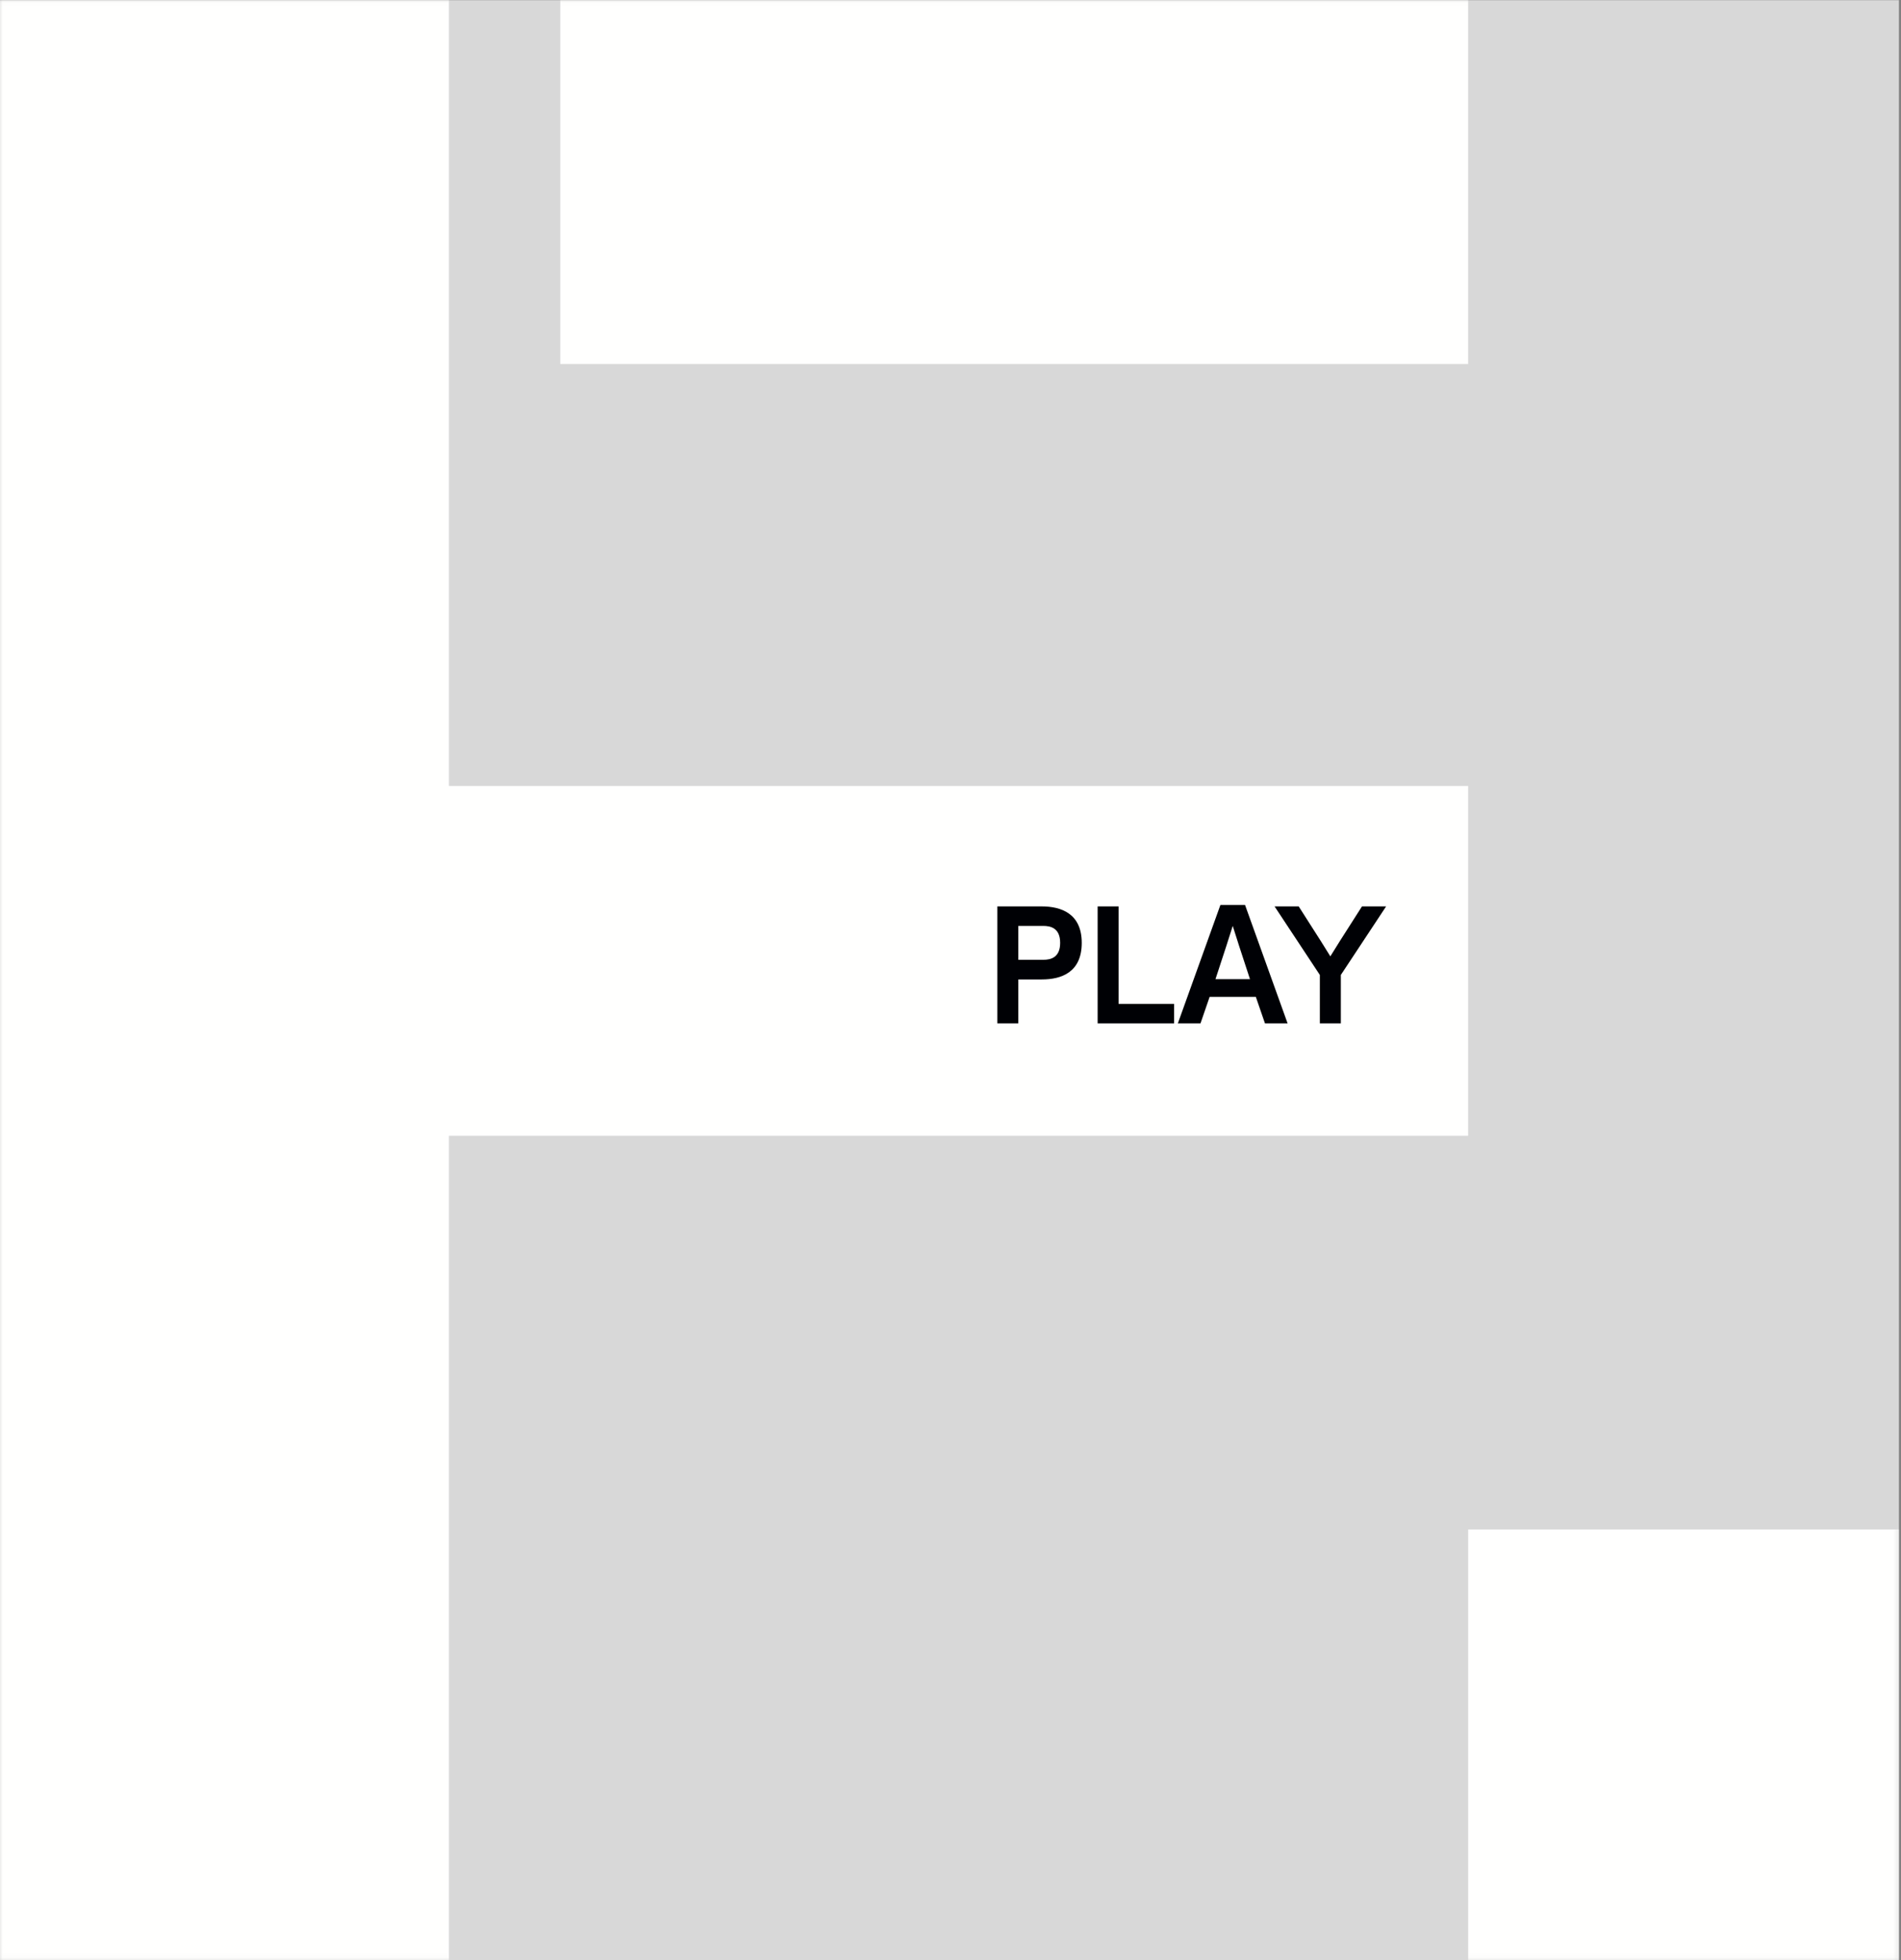 <?xml version="1.0" encoding="UTF-8"?>
<svg width="355px" height="366px" viewBox="0 0 355 366" version="1.1" xmlns="http://www.w3.org/2000/svg" xmlns:xlink="http://www.w3.org/1999/xlink">
    <rect x="0" y="0" width="355" height="366" fill="#808080" stroke="none"/>
    <!-- Generator: Sketch 63.1 (92452) - https://sketch.com -->
    <title>FT_Play_Logo_white_RGB</title>
    <desc>Created with Sketch.</desc>
    <defs>
        <polygon id="path-1" points="0 0.034 354.615 0.034 354.615 365.94 0 365.94"></polygon>
    </defs>
    <g id="FT_Play_Logo_white_RGB" stroke="none" stroke-width="1" fill="none" fill-rule="evenodd">
        <g id="Group-5">
            <mask id="mask-2" fill="white">
                <use xlink:href="#path-1"></use>
            </mask>
            <use id="Clip-2" fill="#D8D8D8" opacity="0" xlink:href="#path-1"></use>
            <polygon id="Fill-1" fill="#FFFFFE" mask="url(#mask-2)" points="274.173 365.94 354.615 365.94 354.615 285.551 274.173 285.551"></polygon>
            <polygon id="Fill-3" fill="#FFFFFE" mask="url(#mask-2)" points="104.63 67.951 274.167 67.951 274.167 0.034 104.63 0.034"></polygon>
            <polyline id="Fill-4" fill="#FFFFFE" mask="url(#mask-2)" points="274.167 146.748 83.836 146.748 83.836 0.034 0 0.034 0 366 83.836 366 83.836 212.053 274.167 212.053 274.167 146.748"></polyline>
        </g>
        <path d="M194.841,172.868 L190.165,172.868 L190.165,179.195 L194.841,179.195 C196.185,179.195 197.977,178.803 197.977,176.031 C197.977,173.259 196.185,172.868 194.841,172.868 Z M190.165,191.067 L186.245,191.067 L186.245,169.227 L194.532,169.227 C198.173,169.227 202.009,170.571 202.009,176.031 C202.009,181.519 198.229,182.863 194.561,182.863 L190.165,182.863 L190.165,191.067 L190.165,191.067 Z" id="Fill-6" fill="#000105"></path>
        <polyline id="Fill-7" fill="#000105" points="208.896 187.427 219.257 187.427 219.257 191.067 204.977 191.067 204.977 169.227 208.896 169.227 208.896 187.427"></polyline>
        <path d="M229.028,176.563 L226.984,182.807 L233.425,182.807 L231.38,176.563 L230.204,172.868 L229.028,176.563 Z M227.908,168.947 L232.5,168.947 L240.452,191.067 L236.225,191.067 L234.517,186.111 L225.893,186.111 L224.185,191.067 L219.956,191.067 L227.908,168.947 L227.908,168.947 Z" id="Fill-8" fill="#000105"></path>
        <polyline id="Fill-9" fill="#000105" points="250.393 191.067 246.473 191.067 246.473 182.023 238.017 169.227 242.524 169.227 246.669 175.723 248.433 178.551 250.196 175.723 254.341 169.227 258.849 169.227 250.393 182.023 250.393 191.067"></polyline>
    </g>
</svg>